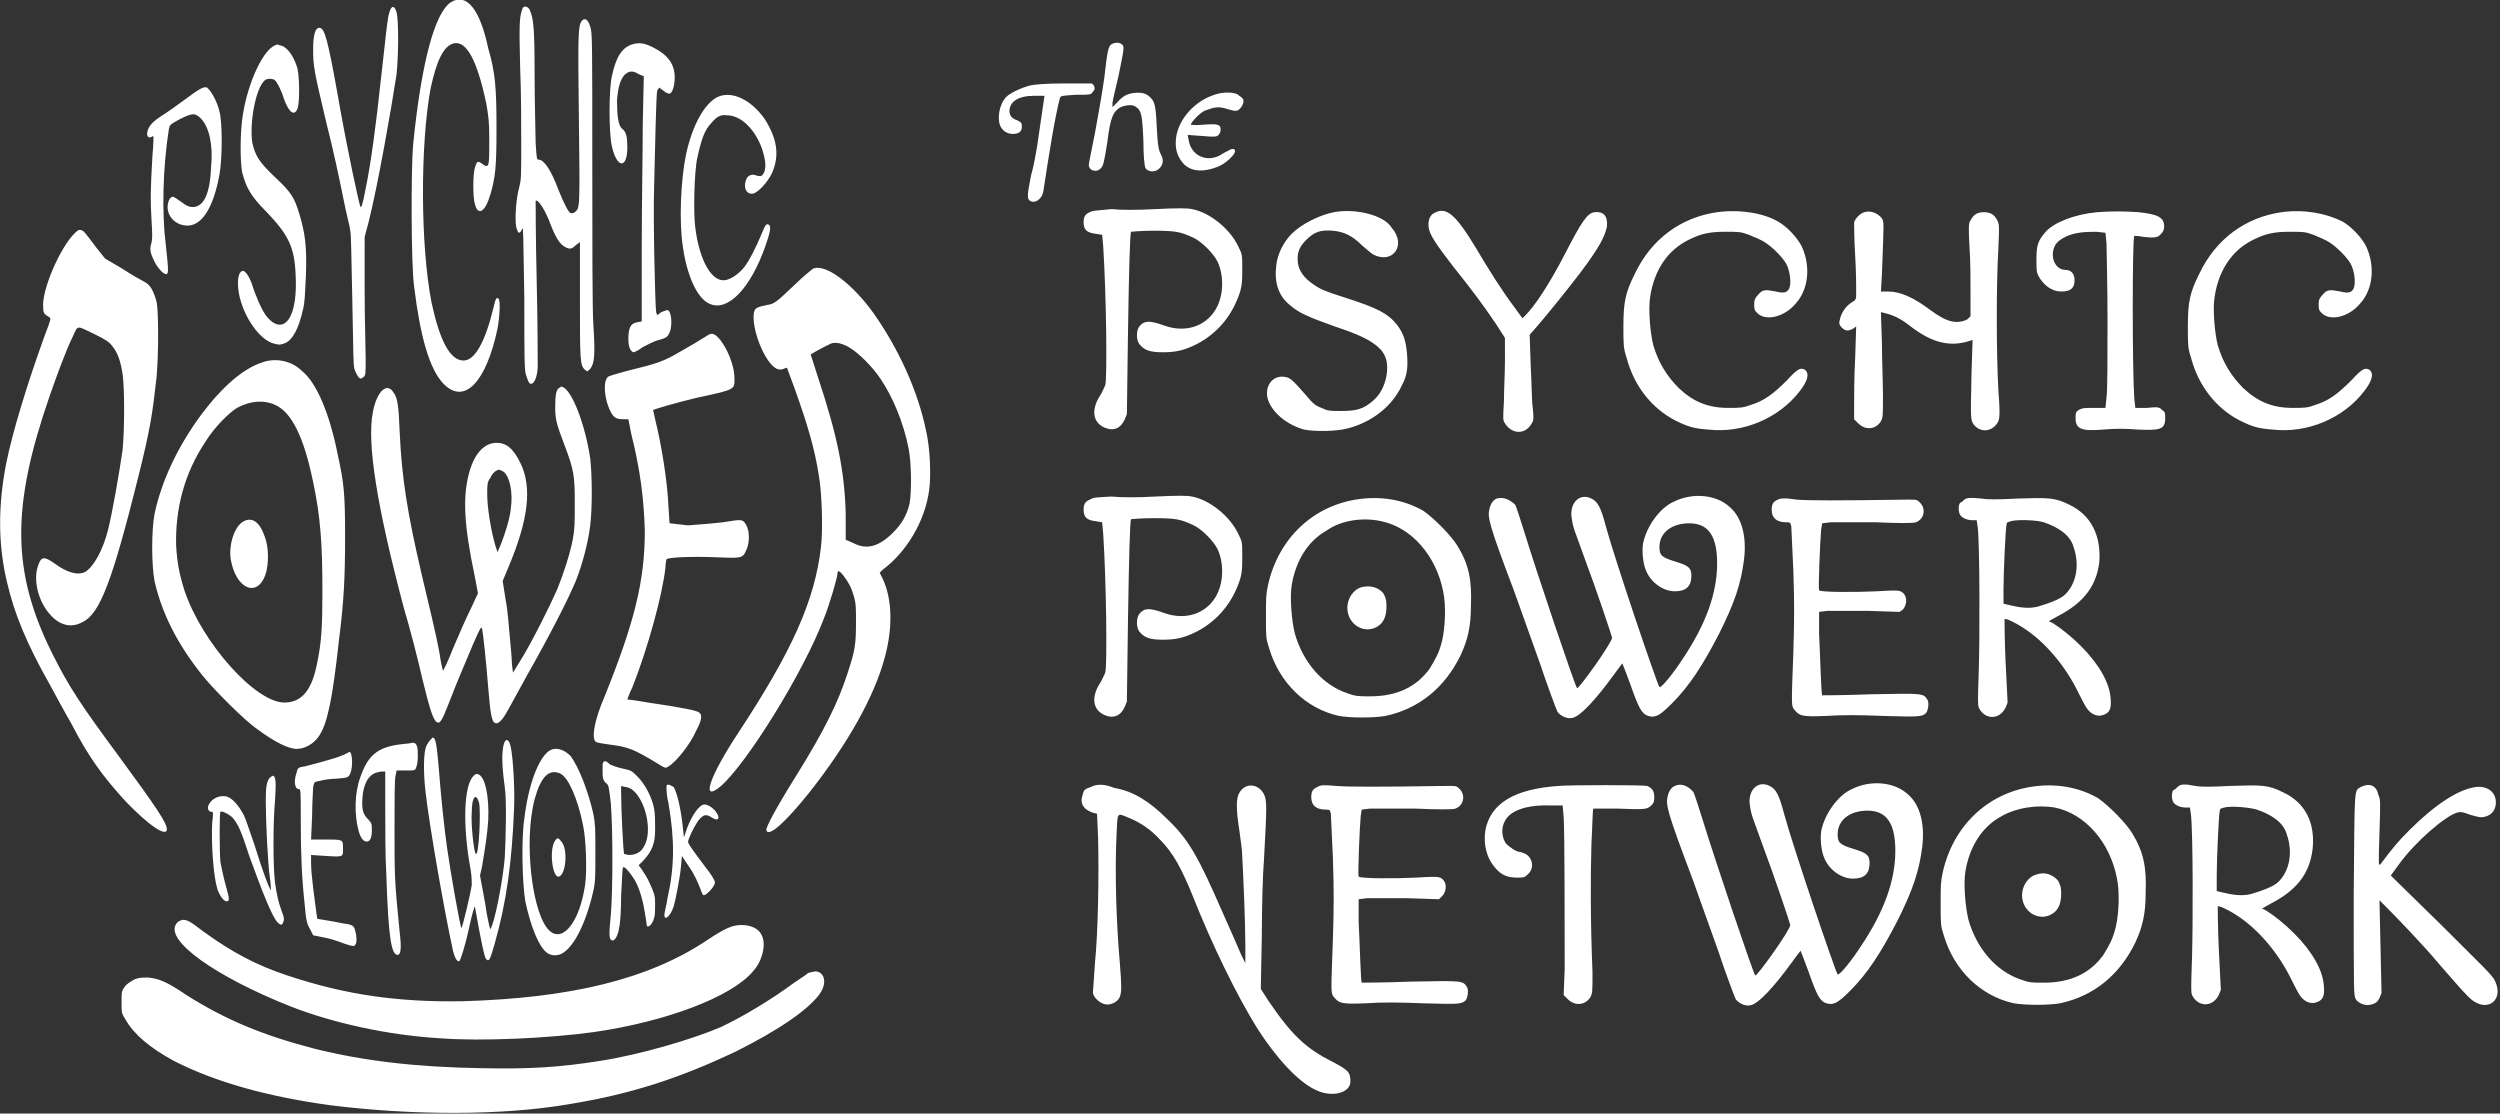 <svg xmlns="http://www.w3.org/2000/svg" xml:space="preserve" viewBox="0 0 242.7 108.1"><rect x="0" y="0" width="242.7" height="108.1" fill="#333333" stroke="none"/><path fill="#fff" fill-rule="evenodd" d="M43.8.2c-1.6 1-2.9 5.9-3.7 13.9-.2 2.4-.2 11.5.1 13.7.6 4.9 1.5 8.1 2.9 9.5 2 2 4.1-.2 5.2-5.4.2-1.1.3-2.7.1-2.9-.2-.2-.3 0-.5.9-.8 3.3-1.8 5.1-2.9 5.1-1.3 0-2.3-1.9-3.1-5.6-1.1-5.6-1.1-15.4-.1-20.8.6-2.8 1.3-4.2 2.3-4.4 1.2-.2 2.2 1.6 3.1 5.8.2 1.2.3 1.6.3 3.6 0 2.6 0 2.8-.7 2.3-.4-.3-.5-.3-.7.4-.2.6-.2 2.9 0 3.5.3 1.2 1 .8 1.5-.9.5-1.7.6-2.7.6-6.4 0-3.9-.1-5.4-.8-7.8C46.6.9 45.3-.7 43.8.2m-6 1c-.2.6-.3 1.9-.8 6.3-.5 4.7-1 8.4-1.5 10.8-.3 1.6-.4 1.8-.5 1.8-.1-.1-1.3-5.6-2.2-10.8-1-5.6-1.3-6.6-1.8-6.6-.4 0-.6.7-.6 2.1 0 1.7.1 2.1 1.3 7.2.6 2.3 1.3 5.6 1.6 7.1.3 1.6.7 3 .7 3.3.1.3.1 2.5.2 6.6.1 5.4.1 6.3.2 6.8.1.3.3.7.4.8.2.2.2.2.5 0 .2-.2.2-.3.2-1.8 0-.9-.1-3.8-.1-6.6V23l.4-1.5c.9-3.6 2.2-11 2.7-14.3.2-2 .2-5.3 0-6s-.5-.7-.7 0M50.7.9c-.3.8-.3 1.7-.2 5.8.1 2.3.1 5.6.1 7.4 0 3.1 0 3.3-.2 4.1-.3 1-.5 3.6-.2 4.1.1.4.3.4.5-.1.1-.3.1.5.2 6.7 0 6 0 7.2.2 7.6.1.3.2.6.3.7.4.3.8-.6.8-1.7 0-.3 0-4.1-.1-8.3s-.1-7.7-.1-7.7c.2-.2.8.7 1.3 1.9.6 1.6 1 2.3 1.6 2.6.4.2.6.2 1-.2l.4-.3v5.6c0 5.8 0 6.4.5 6.8.2.2.2.2.5-.1.4-.5.5-1.3.3-4.3-.1-1.5-.1-8.4-.1-15.5 0-12.3 0-12.8-.2-13.4-.2-.7-.5-.9-.8-.6-.4.5-.4 1.4-.3 9.7.1 8.6.1 8.5-.4 8.9-.1.1-.3.1-.4.1-.2-.1-.6-.8-1.2-2.3-.7-1.9-1.4-2.9-1.9-2.9-.2 0-.2-.1-.3-1.6 0-.9-.1-3.7-.1-6.4 0-4.9-.1-5.7-.5-6.6-.2-.3-.6-.4-.7 0m10.7 3.4c-1 .3-1.6 1.2-2 3.1-.3 1.3-.3 5.5 0 6.8.5 2.2 1.5 2.2 1.5.1 0-1-.1-1.5-.5-1.8s-.5-1.4-.5-2.8c.1-1.2.3-1.9.7-2.4.4-.4.8-.5 1.4-.1l.5.2-.1 4.6c0 2.5-.1 7.9-.1 11.9v7.3l-.5.1c-.6.1-.8.6-.8 1.6 0 .8.2 1.2.5 1.3.1 0 .5-.2.9-.5.4-.2 1.1-.6 1.6-.7.7-.2.8-.3 1-.7.3-.7.2-2.1-.2-2.2-.1 0-.3.1-.6.2l-.4.3-.1-.3c-.1-.7-.3-8.9-.2-12.1.1-4.1.2-9 .3-9.4l.2-.3.4.3c.2.2.5.3.6.3.3-.1.5-.8.5-1.6 0-1.3-.7-2.2-2.1-2.9-.8-.4-1.3-.5-2-.3m46.5 0c-.3.2-.4.6-.7 3.3-.2 1.4-.6 3.7-.9 5.3s-.6 2.9-.6 3.1c0 .6.8.8 1.2.3.2-.2.3-.6.6-2.5.3-2.5.6-3 1.3-3.4.5-.2 1.2-.3 1.5 0 .5.3.6.8.7 3.3 0 1.4.1 2.4.2 2.6.2.4 1 .5 1.4 0 .3-.3.4-.8.1-1.3-.2-.4-.3-.7-.4-2.6-.1-2.3-.2-2.6-.8-3.1-.3-.2-.5-.3-1-.3-.8 0-1.4.2-2 .9l-.5.5V10c0-.2.3-1.4.6-2.7.5-2.5.6-2.8.3-3-.2-.2-.7-.2-1 0m-81.2.1c-1.2.5-2.6 3.6-3.1 6.6-.3 1.7-.3 4.5-.1 5.7.4 1.5.8 2.3 2.4 3.9 2.1 2.2 2.7 3.4 2.8 6.1.2 3.6-.8 5.5-2.2 4.6-.6-.4-1-1.1-1.4-2-.2-.5-.5-1.2-.6-1.6-.3-.9-.7-1.4-.9-1.4-.3 0-.5.4-.5 1.2 0 2.3 1.7 5.2 3.3 5.8.7.2.8.2 1.3 0 .7-.3 1.3-1.4 1.7-3.2.2-.7.2-1.5.3-3.4.1-2.8-.1-4.1-.6-5.8s-.8-2.2-2.4-3.7-1.9-2.1-2.2-3.3c-.3-1.9.3-5.3 1.2-6.1.2-.2.8-.2 1 0 .2.2.6.9.9 1.9.5 1.3 1 1.6 1.3.8.2-.6.2-3.4-.1-4.1-.4-1.2-1.1-2-1.7-2 0-.1-.2-.1-.4 0M100 8.3c-.8.2-1.9.7-2.3 1.1-.7.7-.9 2.1-.6 2.8.2.5.7.8 1.2.8.6 0 .9-.2.9-.7 0-.3 0-.4-.4-.6-.6-.2-.8-.5-.8-.9 0-.9.8-1.5 2.4-1.5h1c0 .1-.6 4-.7 4.8-.1.5-.3 1.9-.6 2.9-.4 2-.4 2.3-.1 2.5.5.3 1.2-.2 1.3-1 .5-3.3 1.1-7.1 1.6-9 .1-.2.1-.2 1.5-.3 1.5 0 1.5 0 1.7-.3.2-.2.2-.3.1-.6l-.2-.2h-2.7c-1.8 0-2.9.1-3.3.2M17.9 9.7c-.8.6-1.8 1.3-2.3 1.6-.6.4-.9.7-1.1 1-.4.7-.2 1.2.2 1 .1-.1.2-.1.2 0 0 0 0 .8-.1 1.8-.2 3.5-.2 4.3-.1 6.1.1 1.6.1 2 0 2.4-.2.6-.1 1 .3 1.8.3.6.9 1.3 1.2 1.2.2-.1.1-.9-.1-2.8-.4-3.1-.3-7.5.3-11.3.1-.4.1-.4 1-.9 1.2-.6 1.5-.7 2.1-.1.8.8 1.2 2.6 1 4.6-.1 2.7-.7 4-1.8 4-.3 0-.6-.1-1.1-.5-.3-.2-.7-.5-.8-.5-.2 0-.4.2-.5.7-.2 1.1.7 2.1 1.9 2.1 1.4 0 2.5-1.7 3.1-4.9.3-1.6.3-5.2 0-6.2-.2-.9-.8-2-1.2-2.3-.3-.1-.6 0-2.2 1.2m100-.5c-1.9.6-3.4 2.3-3.7 4-.2 1.2.1 2.1.8 2.8.8.7 1.9.7 3.2.2.8-.3 1.7-1.2 1.7-1.5s-.3-.3-.6-.1c-.2.1-.6.3-.9.5-1.4.7-2.8-.1-3-1.5l-.1-.5 1.4.1c1.2.1 1.4.1 1.6-.1.1-.1.2-.3.2-.5 0-.5-.2-.6-1.6-.5-.9.1-1.3 0-1.3 0 0-.2 1-1.3 1.5-1.4.8-.3 1.2-.4 2.1-.1.7.2.8.2 1 .1.3-.2.6-.7.5-1 0-.1-.2-.3-.4-.4-.3-.4-1.6-.4-2.4-.1m-48.2.2c-1.3.6-2.5 2.8-3.1 5.6-.5 2.4-.7 6.5-.3 9 .4 2.8 1.4 5 2.6 5.5 1.8.8 4-1.6 5.4-5.6.5-1.4.6-2 .3-2.1-.2-.1-.3 0-.7 1-.5 1.2-1.2 2.6-1.7 3.2s-1.2 1.1-1.8 1.2c-1.3.2-2.5-1.9-2.9-5.1-.2-1.4-.1-5.5.2-6.8.4-1.8.7-2.7 1.4-3.4.5-.6.9-.8 1.5-.7 1.3 0 2.7 1.3 3.4 3.3.3 1 .4 1.6.2 2.2-.2.4-.3.5-.9.3-.3-.1-.6 0-.8.3-.4.8-.1 1.6.6 1.5.5-.1 1.4-1.1 1.8-1.9.8-1.7.6-3.4-.7-5.4-1.3-1.8-3.1-2.7-4.5-2.1m36.1 11.2c-.5.2-.6.5-.6 1 0 .7.3 1 1.2 1.1l.6.1.1 1.1c.3 4.7.4 12.8.2 13.5-.1.2-.3.7-.5 1-.9 1.4-.7 2.6.4 3.1.9.4 1.6.1 2-.8l.2-.5.1-7.5c.1-6.6.2-10 .3-10.2 0 0 1-.1 2.1-.1 2.3 0 2.7.1 4 .7.8.4 1.9 1.5 2.3 2.3.6 1.3.6 3 0 4.3-.9 1.9-3 2.7-5.2 1.9-1.4-.5-1.9-.5-2.4.1-.3.4-.3 1.3 0 1.7.5.6 1 .8 2.3.8s2.1-.2 3.3-.8c2.1-1.1 3.5-2.9 4.2-5.1.2-.7.2-1.2.2-2.2 0-1.4 0-1.4-.4-2.2-.8-1.7-2.8-3.3-4.5-3.6-.4-.1-1.5-.1-3.5 0-1.8.1-3.4.1-4.3 0-1.8.2-1.7.1-2.1.3m23.7 0c-1.5.3-3.2 1.2-4.1 2.1-.8.8-1.4 2-1.5 3.1-.2 1.6.2 2.9 1.3 3.8.9.8 1.9 1.2 4.4 2.1 2.4.8 3.4 1.3 4.2 2 .8.7 1 1.6.8 2.8-.2 1-.6 1.8-1.3 2.4-.9.8-1.6 1-3.1 1-1.1 0-1.3 0-1.9-.3-.6-.2-.9-.5-1.4-1.1-1.4-1.6-1.6-1.8-2.1-1.9-1-.2-1.8.5-1.8 1.6 0 1.4 1.7 3 3.6 3.5.9.2 3.1.2 4.2-.1 2.4-.6 4.4-2.2 5.3-4.2.5-.9.6-1.7.5-3-.1-1.2-.3-2-1-2.9-.9-1.1-1.9-1.6-5-2.6-1.9-.6-2.4-.8-3.1-1.3-.9-.6-1.4-1.3-1.5-2.1-.1-.9.1-1.5.8-2.2.8-.8 1.4-1 2.6-.9 1.1.1 1.9.5 2.8 1.4.5.4.9.8 1.1.9 1.9 1 3.3-.9 1.8-2.6-.7-1.2-3.5-1.9-5.6-1.5m9.7.1c-.4.2-.6.8-.5 1.4.1.7.7 1.6 2.4 3.8 2 2.5 2.8 3.6 4.1 5.5l.9 1.4V35c0 1.2-.1 3-.1 4-.1 1.7-.1 1.8.1 2.1.7 1.1 2 1.1 2.6 0 .2-.3.2-.5.1-1.5-.1-.6-.1-2.4-.2-4.1l-.1-3 .7-.8c.8-.9 2.9-3.5 4.2-5.2 1.8-2.4 2.4-3.5 2.6-4.5.1-1-.3-1.5-1.2-1.4-.7.1-1.2.8-2.9 4.1-1.5 2.9-2.9 5-3.8 5.9l-.3.3-.8-1.1c-1.2-1.6-2.4-3.5-3.7-5.7-2-3.3-2.9-4.1-4.1-3.4m27.5-.1c-3.5.5-6.4 2.6-8 6-.9 1.8-1.1 2.7-1.1 5.1 0 1.7 0 2.1.3 3 .7 2.7 2.4 4.9 4.7 6.1 1.2.6 1.8.8 3.2.9 3.4.4 6.9-1.1 8.9-3.7.7-.9.9-1.5.7-1.9-.1-.2-.3-.3-.5-.3s-.5.1-1.4 1.1c-1.3 1.3-2.2 2-3.5 2.4-.8.3-1.1.3-2.2.3-2 0-3.4-.6-4.8-1.9-1.2-1.2-2-2.5-2.5-4.2-.3-1.2-.5-3.5-.3-4.7.4-2.6 1.7-4.5 3.7-5.5 1.2-.6 2-.8 3.6-.8 1.3 0 1.5 0 2.3.3.5.2 1.2.5 1.5.7.8.5 1.9 1.6 2.2 2.3.3.7.4 1.7.2 2.2-.2.4-.5.5-1.3.3-1-.2-1.3-.2-1.7.3-.3.3-.4.5-.4.9 0 .5 0 .6.3.9.8.8 2.6.4 3.7-.9 1.3-1.4 1.5-3.7.6-5.6-.4-.8-1.4-1.9-2.3-2.4-1.4-.8-3.6-1.2-5.9-.9m14.3 0c-.4.1-.9.6-1 1 0 .1 0 1.6.1 3.2s.1 3.2.1 3.6c0 .7 0 .7-.5 1-.6.4-1 1.1-1.1 1.7-.1.3 0 .5.2.7.3.3.6.4 1.1.1l.3-.2-.1 3.1c-.1 1.7-.1 3.8-.1 4.5v1.4l.4.4c.7.7 1.7.6 2.2-.2.2-.4.2-.5.2-2.5 0-1.2-.1-3.5-.1-5.1l-.1-3 .4.1c.8.2 1.5.5 2.5 1.3 2.1 1.6 3.8 2 5.7 1.4l.3-.1-.1 3.1c-.1 4.7-.1 4.6.2 5.1.7.9 1.9.7 2.4-.3.1-.3.2-.6 0-3.1-.2-3.6-.2-10.4 0-13.6.1-2.3.1-2.4-.1-2.8-.3-.6-.7-.8-1.3-.8s-1 .2-1.3.8c-.2.3-.2.6-.1 2.6.1 1.2.1 3.3.1 4.5v2.2l-.3.3c-1 .5-2 .3-3.6-.9s-2.9-1.8-4.1-1.8h-.7l.1-1.7c.2-5.3.2-5 0-5.4-.4-.5-1.1-.8-1.7-.6m22.6 0c-2.2.2-4.2 1-5 1.9s-.9 1.4-.9 2.7c0 1 0 1.2.2 1.6.5.9 1.3 1.5 2.2 1.5s1.3-.3 1.3-1.1c0-.6-.3-1-.9-1-.7 0-1.3-.7-1.2-1.7.1-.7.4-1.1 1.2-1.5s1.7-.5 3-.5l.9.1.1 1c0 .6.1 3.9.1 7.5s0 6.9-.1 7.5l-.1 1h-1.1c-1 0-1.1 0-1.5.2-.3.2-.3.3-.3.8 0 1 .5 1.3 2.7 1.1 1.2-.1 2.1-.1 3.3 0 2.2.1 2.7 0 2.7-1.1 0-.5 0-.6-.3-.8-.3-.3-.4-.3-1.5-.2h-1.1l-.1-.9c-.2-2.8-.2-15.6 0-15.8 0 0 .5 0 .9.1 1 .1 1.4.1 1.7-.3.2-.2.3-.4.3-.7 0-.9-.6-1.2-2.5-1.4-1.3-.1-2.7-.1-4 0m17.9 0c-3.5.5-6.4 2.6-8 6-.9 1.8-1.1 2.7-1.1 5.1 0 1.7 0 2.1.3 3 .7 2.7 2.4 4.9 4.7 6.1 1.2.6 1.8.8 3.2.9 3.4.4 6.9-1.1 8.9-3.7.7-.9.9-1.5.7-1.9-.1-.2-.3-.3-.5-.3s-.5.1-1.4 1.1c-1.3 1.3-2.2 2-3.5 2.4-.8.3-1.1.3-2.2.3-2 0-3.4-.6-4.8-1.9-1.2-1.2-2-2.5-2.5-4.2-.3-1.2-.5-3.5-.3-4.7.4-2.6 1.7-4.5 3.7-5.5 1.2-.6 2-.8 3.6-.8 1.3 0 1.5 0 2.3.3.5.2 1.2.5 1.5.7.8.5 1.9 1.6 2.2 2.3.3.7.4 1.7.2 2.2-.2.4-.5.5-1.3.3-1-.2-1.3-.2-1.7.3-.3.3-.4.5-.4.9 0 .5 0 .6.3.9.8.8 2.6.4 3.7-.9 1.3-1.4 1.5-3.7.6-5.6-.4-.8-1.4-1.9-2.3-2.4-1.6-.8-3.7-1.2-5.9-.9m-214.2 2c-1.4 1.3-3.3 5.6-3.1 7.3 0 .5.1.6.6.9.2.1.1.3-.5 1.9C2.6 37.4 1.2 42 .6 45c-.8 4.1-.8 7.9.1 11.6.7 3 1.9 5.9 4.1 9.8.5.9 1.4 2.6 2.1 3.8 1.7 3.3 3.1 5.2 5.3 7.6 2.3 2.4 4 3.5 4 2.7 0-.6-1-2.1-4.6-7-3.7-5-4.9-6.8-6.5-10-4-8-4-14.3-.3-25 .7-2 1.6-4.5 2.3-5.9.5-1.1.3-1 2.2-.1 1 .5 1.3.7 1.6 1.1.5.6.8 1.4 1 2.7.2 1.4.2 5.3 0 7.4-.3 2.1-1 6.1-1.4 7.7-.5 2-1.4 3.6-2.2 4.1-.7.4-1.8.1-3-.8-1-.7-1.3-.7-1.6.2-.5 1.4 0 3.5 1.2 4.8.9 1 2 1.3 3.1.7 1.7-.8 2.9-4 5.4-14 1.2-4.8 1.4-6.2 1.8-9.8.2-2.2.2-6.4 0-7.3-.3-1.1-.6-1.6-1.1-1.9-.2-.1-1.3-.7-2.2-1.3l-1.7-1-.8-1c-1.2-1.6-1.3-1.7-1.4-1.7-.3-.2-.5 0-.7.2m71.6 3.5c-.1.1-.9.7-1.6 1.4-1.9 1.8-2.1 2-2.8 2.1-1 .2-1.2.3-1.3.7-.3 1.5 1 4.9 2.2 5.5.3.1.4.1.7 0 .2-.1.3-.1.3-.1s.3.8.7 1.9c1.3 3.6 2 6 2.4 8.6.3 1.7.4 5.4.2 6.9-.6 5.2-2.8 10.1-8 18-2.9 4.4-3.7 6.9-1.7 5.2 2.5-2.2 8-11 10-16.3.6-1.5 1.3-4 1.3-4.3 0-.4.2-.3.6.2.5.7.7 1 1 2 .2.7.2 1 .2 2.6 0 2-.1 2.7-.8 4.8-.9 2.8-2.2 5.5-5 10-2 3.2-3 5.1-2.9 5.3.2.7 1.8-.7 4.2-3.7 3.7-4.7 6.3-9.3 7.3-13.1.8-2.9.7-5.7-.2-7.6l-.3-.6.3-.3c2.3-1.7 4.1-4.7 4.5-7.7.2-1.4.1-4.1-.3-5.8-.8-3.9-2.7-8-5.1-11.4-2-2.8-4.7-4.9-5.9-4.3m-10.6 6.7c-.3.2-1.3.8-2.2 1.3-1.7 1-2.3 1.2-5.2 1.9-1.1.3-1.8.5-1.9.6-.5.5-.3 2.3.3 3.4.3.6.6.7 1.3.7h.4l.3 1.5c.9 3.6 1.2 6.3 1.3 9.3 0 4.9-1 8.9-3.9 16.1-.9 2.1-1.2 3.6-1 4.2.1.3.2.3 1.6.5 1.6.2 2.2.4 4.5 1.8.8.5.8.5 1.1.3.7-.4 2.1-2.1 2.7-3.5.5-.9.6-1.5.3-1.7-.1-.2-1.6-.5-5-1-1.1-.2-2-.3-2-.3s.2-.6.5-1.2c1.5-3.8 2.9-8.9 3.2-11.6 0-.4.1-.8.1-.8.1-.2 2.6-.3 4.8-.2 2.4.1 2.6.1 2.9-.6.4-.7.4-2 0-2.6-.3-.5-.4-.5-2.2-.2-.8.1-2 .2-3.4.3l-1.8-.2-.1-1.5c-.1-2.6-.7-6.2-1.3-8.6-.1-.5-.2-.9-.2-.9.2-.1 2.2-.7 4.3-1.2 3.8-.8 3.6-.8 3.6-1.9 0-1.7-1.4-4.3-2.2-4.3-.2 0-.5.2-.8.4m14.1.9c.9.5 2.3 1.9 3.1 3.1 1.2 1.8 2.2 4.2 2.7 6.7.3 1.5.3 4.3.1 5.4-.3 1.2-.8 2-1.6 2.8-1.4 1.4-2.6 1.7-3.9 1l-.7-.3v-2.5c-.1-4.1-.8-7.6-2.7-13.3l-.7-2.2.7-.4c.4-.2.9-.5 1-.5.5-.4 1.3-.2 2 .2m-57 1.5c-1.8.6-3.8 2.3-5.9 5.1-2.2 3-3.8 6.3-4.5 9.6-.3 1.6-.3 4.9 0 6.5.7 3.1 2.2 6.1 4.6 9.1 1.1 1.4 4.2 4.5 5.4 5.3 1.6 1.2 3 1.9 3.8 1.9s1.7-.5 2.2-1.3c.8-1.2 1.3-3.7 1.9-9.2.5-3.9.6-6.3.6-10.1 0-4.1-.1-5.2-.7-7.9-.8-4.1-2.1-7.1-3.5-8.2-1-1-2.6-1.3-3.9-.8m29 2.4c-.4.1-.5.7-.5 1.9s.1 1.6.9 3.7c.9 2.4 1 2.9 1 5.6 0 2 0 2.5-.2 3.6-.3 1.5-.9 3.3-1.5 4.8-.7 1.6-2.5 5.2-3.5 6.8l-.8 1.3-.1-.8c0-.4-.1-1.6-.2-2.6s-.2-2.6-.4-3.6l-.3-1.9.5-1.2c2-4.7 2.4-7.9 1.2-10.3-.7-1.4-1.4-2-2.5-1.9-1 .1-1.9 1-2.4 2.7-.7 2.4-.6 5.1.5 10.3l.3 1.6-.7 1.5c-.4.8-1.2 2.6-1.7 3.8-.5 1.3-1 2.3-1 2.2 0 0-.2-.7-.3-1.5-.3-1.8-1.1-5-1.8-8-1.3-5.6-1.9-9.1-2.1-13.7-.1-2.5-.2-3.3-.6-3.8-.6-1-1.6-.2-2 1.9-.6 3 .4 9.2 3 19 .6 2 1.4 5.1 1.8 6.9.8 3.3 1.1 4 1.4 4.2.3.2.5-.1 1.2-1.9.8-2.1 1.3-3.2 2.3-5.6.7-1.6.8-1.8.9-1.6.1.5.4 3.2.6 5.8.2 2.3.3 3.3.7 3.4.2.1.6-.2 1-.9.2-.3 1.1-2 2.1-3.8 2.1-3.7 3.9-7.2 4.7-9.1.6-1.5 1.2-3.7 1.4-5.4.2-1.6.2-4.7 0-6.5-.5-3.3-1.7-6.4-2.6-6.9-.2-.1-.3-.1-.3 0 .2-.1.1-.1 0 0m-27.7 1.7c1.6.7 2.8 3.1 3.7 7.5.7 3.3.9 5.9.9 10.6 0 3.5-.1 5-.5 6.9-.5 2.7-1.5 3.9-3.2 3.9-2.8 0-8-5.8-9.7-10.9-.5-1.6-.7-2.7-.8-4.3-.1-3.6.8-7.1 2.9-10.2.8-1.3 2.2-2.7 3-3.2 1.3-.7 2.6-.8 3.7-.3m22.2 6.5c.6.5.9 2 .7 3.5-.1 1.1-.6 2.6-1 3.6l-.3.7-.2-.6c-.5-1.7-.8-3.9-.8-5 0-1 0-1.2.3-1.6.2-.5.6-.8.9-.8l.4.2m56.9 2.7c-.5.2-.6.5-.6 1 0 .7.3 1 1.2 1.1l.6.1.1 1.1c.3 4.7.4 12.8.2 13.5-.1.2-.3.7-.5 1-.9 1.4-.7 2.6.4 3.1.9.4 1.6.1 2-.8l.2-.5.1-7.5c.1-6.6.2-10 .3-10.2 0 0 1-.1 2.1-.1 2.3 0 2.7.1 4 .7.8.4 1.9 1.5 2.3 2.3.6 1.3.6 3 0 4.3-.9 1.9-3 2.7-5.2 1.9-1.4-.5-1.9-.5-2.4.1-.3.4-.3 1.3 0 1.7.5.6 1 .8 2.3.8s2.1-.2 3.3-.8c2.1-1.1 3.5-2.9 4.2-5.1.2-.7.2-1.2.2-2.2 0-1.4 0-1.4-.4-2.2-.8-1.7-2.8-3.3-4.5-3.6-.4-.1-1.5-.1-3.5 0-1.8.1-3.4.1-4.3 0-1.8.1-1.7.1-2.1.3m25.8 0c-4.2.7-7.5 3.8-8.5 8.3-.2.9-.2 1.3-.2 3.1 0 1.9 0 2.1.3 3 1 3.4 3.6 5.9 6.8 6.6 1.1.2 3.4.2 4.5 0 3.3-.7 5.8-2.8 7.3-5.9.7-1.5 1-2.8 1-4.8.1-2.5-.2-4-1.3-5.8-.6-1-2.3-2.7-3.3-3.4-1.9-1.1-4.2-1.5-6.6-1.1m13.7-.1c-.3.1-.6.5-.7 1-.2.8-.1 1.4 2.4 8 .5 1.4 1.6 4.5 2.5 7 .8 2.4 1.6 4.5 1.7 4.7.3.4.9.7 1.4.6.8-.1 2.4-1.9 4-4.1.5-.7.9-1.2.9-1.2s.4 1 .8 2.1c.8 2.3 1.1 2.8 1.7 3 .7.2 1.1 0 2.3-1.2 1.7-1.7 3-3.7 4.6-6.8 1.5-3 2.1-4.8 2.4-7.1.3-2.3-.2-4.2-1.4-5.2-1.3-1.2-3.6-1.4-5.4-.5-1.4.6-2.7 2.5-3 4.1-.1.8 0 1.9.3 2.6.5 1.2 1.7 2 2.8 2s1.6-.5 1.6-1.5c0-.8-.3-1-1.6-1.4s-1.5-.6-1.5-1.4c0-1.4 1.2-2.3 2.9-2.3 1.9 0 2.7 1.3 2.7 3.9 0 2.9-1.1 5.9-3.3 9.2-.9 1.4-2.1 2.9-2.3 2.8-.2-.2-4.4-12.6-5.2-15.6-.5-1.9-.8-2.4-1.4-2.7-1.2-.6-2.2.5-1.9 2 .1.8.3 1.2 1.2 3.7 1.2 3.2 2.7 7.7 2.7 7.8 0 .5-3.3 5.1-3.4 4.9-.2-.2-4-11.5-5.1-15.1-.4-1.3-.8-2.5-.9-2.7-.5-.5-1.2-.8-1.8-.6m27.3.1c-.5.2-.6.5-.6 1 0 .8.5 1.2 1.4 1.2.4 0 .4 0 .5.4 0 .2.1 2.2.2 4.3.1 3.2.1 4.7 0 7.9-.2 5.4-.2 5.2.1 5.6.5.6.7.7 3.1.6 1.5-.1 3.1-.1 5.5 0 3.5.1 3.8.1 4.2-.3.2-.3.3-1 .1-1.3-.4-.6-.4-.6-5.5-.5-2.6.1-4.6.1-4.7.1-.1 0-.2-4.1-.3-5.9v-2.2l.8-.1h3.9l3.1.1.3-.2c.5-.5.5-1.5-.2-1.8-.3-.1-.6-.1-2.3 0-2 .1-5.5.1-5.6-.1-.1-.1.1-4.9.2-5.9l.1-.6.8-.1h4.4c2.2.1 3.7.1 3.9 0 .8-.3 1-1.3.4-1.9-.3-.3-.3-.3-1.2-.3-6.8.1-9.6.1-10.8 0-1.3-.2-1.6-.1-1.8 0m18.1 0c-.1.1-.3.3-.4.3-.2.2-.2.9 0 1.2s.7.5 1.2.5h.4l.1.7c.2 1.7.2 10.7.1 13.9-.1 2.9-.1 3.3 0 3.6.6 1.2 2 1.2 2.6 0l.2-.5-.2-4c-.1-2.2-.1-4-.1-4.1.1-.1 1 .3 1.9.9 2 1.3 4 3.6 5.3 6.3.3.6.7 1.4.9 1.6.4.5 1 .7 1.5.5.6-.2.8-.6.7-1.6-.1-1.5-1.1-3.3-2.9-5.1-.9-.9-1.9-1.7-2.7-2.2l-.4-.2.9-.5c2.5-1.3 3.7-2.9 4-5.2.2-2.6-.8-4.6-2.9-5.6-1.4-.7-2-.7-5.1-.6-1.8.1-2.9.1-3.4 0-1.1-.1-1.4-.1-1.7.1M23.5 50.7c-.8.6-1.3 2.2-1.1 3.6.5 2.9 2.6 3.8 3.4 1.4.3-1 .3-2.6-.1-3.6-.5-1.5-1.3-2-2.2-1.4m110.6-.1c2.9.6 5.3 3.3 6 6.8.3 1.4.2 3.5-.1 4.8-.3 1.2-.6 1.7-1.2 2.7-1.3 1.8-3.2 2.7-5.8 2.7-1.1 0-1.4 0-2.2-.3-2.4-.8-4.3-3-5.1-5.8-.3-1.2-.5-3.5-.3-4.7.4-2.4 1.6-4.3 3.4-5.3 1.4-1 3.5-1.3 5.3-.9m64.3.1c1.5.5 2.6 1.3 2.9 2.4.6 1.7.3 3.5-.8 4.6-.5.5-1.7.9-2.7 1.2-.9.2-1.7.1-2.9-.2l-.4-.1v-1.4c0-1.6.2-6 .3-6.3 0-.2.1-.2.4-.3.7-.2 2.6-.1 3.2.1M132.2 57c-.8.2-1.4 1.1-1.4 2 0 1.7 1.8 2.7 3.1 1.7.5-.4.7-1 .7-1.9 0-.6-.1-.8-.3-1.2-.5-.6-1.3-.8-2.1-.6M41.4 72.4c-.3.6-.3 2.6-.1 4.4.4 3.5 1.9 12 2.7 15.6.2.7.4 1 .6.9.1-.1.5-1.2 1-3.5.2-1 .5-1.9.5-1.8s.2 1 .4 2.2c.5 2.6.6 2.9.8 3s.3-.1.7-1.5c1.2-4.2 1.7-8.1 1.9-13.1.1-2-.1-5-.3-6-.2-1.1-.7-1-.8.3-.1.8 0 2 .2 3.5.2 1.2.1 5.1 0 6.9-.2 2.3-1 6.4-1.4 6.9 0 .1-.3-1-.5-2.5l-.5-2.7.2-.9c.3-1.8.5-3 .6-4.5.1-2.3-.3-4.1-.9-4.4-.2-.1-.3-.1-.5.1-1 .9-1.1 4.9-.3 9.2.1.6.1 1.2.1 1.4-.1.8-.9 4.1-1 4.2-.1 0-1-5-1.4-7.8-.3-2.1-.6-5.1-.8-7.7-.2-2.3-.3-3-.6-3-.4.4-.5.6-.6.8m-2.8-.1c-2 .3-2.9 1.1-3.6 3.1-.6 1.6-.6 3.7-.2 5.2.2.8.5 1.1.8 1.1s.5-.3.5-1.1c0-.6 0-.7-.4-1.1-.5-.5-.6-1-.5-2.2.1-1.1.5-1.9 1.1-2.2.2-.1.6-.2.8-.2h.3v3.5c0 2 0 4.8.1 6.4.2 6.3.5 7.9 1.1 7.9.3 0 .4-.6.2-2.2-.5-5-.5-5.4-.5-10 0-2.6 0-4.9.1-5.2l.1-.5h.9c.9 0 .9 0 1-.3.2-.4.2-1.6.1-2-.1-.3-.2-.4-.5-.4-.2.1-.8.1-1.4.2m14.7.6c-1 .7-2 3.2-2.4 6.6-.3 1.9-.2 6.3.1 8 .5 2.4 1.3 4.4 2.1 5 .4.3 1 .3 1.4.1 1.2-.6 2.4-3 3.1-6.1.2-.9.2-1.4.2-3.7 0-2.3 0-2.8-.2-3.8-.5-2.2-1.4-4.5-2.2-5.6-.7-.7-1.5-.9-2.1-.5m-20.8.7c-1 .3-1.7.5-2.9.8-.6.1-.7.1-.8.6-.3.8-.2 1.6.2 1.6.2 0 .2.1.2 3.1 0 3.3.1 5.6.4 8.3.1 1.3.2 1.7.5 2.2l.3.6 1 .2c.6.1 1.5.4 2 .6.9.3 1 .3 1.1.1.2-.2.1-1.1-.1-1.6-.1-.2-.2-.3-.7-.4-.3 0-1-.2-1.7-.3l-1.2-.2-.1-.7c-.1-.8-.5-3.5-.5-4.7V83l1.5.1c1.7.1 1.6.1 1.6-.8 0-.8 0-.8-1.7-.8h-1.4l.1-2.3c0-1.3.1-2.5.1-2.8.1-.5.1-.5.7-.6.3-.1 1-.2 1.5-.2 1.2-.1 1.2-.1 1.4-.5.3-.7.2-2.2-.1-2.1-.3.2-.8.4-1.4.6m26 .6v.9c0 .5.1.7.3.9.3.2.3.3.5 2 .2 2.6.2 8.3 0 10.8-.2 2-.2 2.5.2 2.5.2 0 .5-.5.6-1.2.1-.3.2-1.7.2-3.2.1-1.5.1-2.7.2-2.7.1-.1.5.3.9.9.6.8 1 2.2 1.2 3.5.1.6.2 1.2.2 1.3.2.2.6-.3.7-.8.1-.2.1-.9.1-1.4 0-.8-.1-1-.5-1.9-.2-.5-.6-1.1-.8-1.4L62 84l.5-.5c.8-.9 1.1-1.6 1.1-3 0-.8 0-1.4-.1-2-.2-1.1-.9-2.4-1.6-3.1-.6-.6-.6-.6-1.5-.8-.5-.1-1-.3-1.2-.4-.4-.4-.6-.4-.7 0m-4.1.9c.8.4 1.7 2.5 2.2 5 .3 1.4.4 4.5.2 5.8-.5 3.5-2.1 5.6-3.4 4.5-1.7-1.4-2.6-8.6-1.5-12.8.6-2.2 1.4-3 2.5-2.5m-28.2.4c-.3.3-.4.9-.4 2.2 0 2 .2 6.2.4 7.5.1.6.1 1.2.1 1.2-.1.1-1-2.4-1.6-4.4-.4-1.1-.8-2.4-1-2.8-.5-1-1.2-1.8-1.8-1.9-.7-.1-1.5.3-1.7 1-.1.3.2.6.4.5.1 0 .1.3 0 1.1-.1 1.9.1 5.1.5 6.4.2.6.6 1.2.9 1.2s.3-.2-.1-1.6c-.2-.7-.4-1.7-.5-2.2-.1-1-.1-4.8 0-4.9s.8.2 1.2.6c.5.6.8 1.2 1.6 3.7 1.3 3.6 2.2 5.8 2.7 6.4.3.3.5.4.6 0 .1-.2.1-.4-.1-.9-.4-1.1-.5-1.6-.7-2.9-.2-1.6-.2-5.8 0-8 .1-1.7.1-2.3-.2-2.4 0 0-.2.1-.3.2m35.1 1.1c1.4 1 2.1 4.2 1.2 5.6-.3.6-.9.8-1.4.8-.2 0-.5-.1-.5-.1-.1-.1-.3-4.4-.3-6v-.6l.4.1c.2 0 .4.1.6.2m3.4-.2c0 .1 0 .8.2 1.6.6 3.5.6 6.1-.1 9.2-.1.7-.3 1.4-.3 1.6 0 .7.6.1.9-.8.2-.7.6-2.7.7-3.8l.1-1.1.6.9c.7 1 .9 1.6 1.2 2.3.1.3.2.6.3.6.2.1 1.2-.9 1.1-1.3 0-.1-.4-.8-.9-1.4-1.5-2-1.7-2.3-1.7-2.5s.5-1.3.9-1.9c.5-.7.8-.8 1.3-.5.7.5 1 .2.5-.5-.3-.4-.8-.7-1.1-.7-.5 0-1.2 1-1.7 2.3l-.3.9-.1-.9c-.2-2-.6-3.5-.9-4-.5-.3-.7-.3-.7 0m41.2 0c-.6.2-.7.3-.8.8-.3.8.1 1.4 1 1.7l.4.1.1 2.2c.1 3.8 0 9.3-.3 12.3-.1 1.5-.2 2.8-.2 2.9.1.5.7 1 1.2 1.1s1.2-.2 1.4-.7c.2-.5.2-1 0-3.5-.3-3.4-.5-8.4-.3-12.4.1-2.1 0-2 1.2-1.5 1 .4 2.1 1.1 3 2.1 1.3 1.3 2.1 2.8 3.2 5.5 1.9 4.8 4.3 9.7 6.3 12.9 1.8 2.8 3.9 5.1 5.6 5.9 1.6.8 3.4.3 3.4-.8 0-.9-.2-1.1-1.7-1.9-2.6-1.3-4-2.6-6.3-6l-.7-1.1.1-5.2c0-2.8.1-6.1.2-7.2.3-5.4.3-5.9 0-6.5-.5-1-1.8-1.2-2.4-.1-.3.5-.3 1.6 0 3.5.1.8.3 2 .3 2.7.1 1.7.3 6.4.3 8.6v1.7l-.4-.8c-.2-.5-1-2.3-1.8-4.1-2.4-5.5-3.3-7.1-5.4-9.1-1.7-1.7-3.3-2.7-5.1-3-1-.4-1.7-.4-2.3-.1m22 0c-.5.2-.6.5-.6 1 0 .8.5 1.2 1.4 1.2.4 0 .4 0 .5.4 0 .2.1 2.2.2 4.3.1 3.2.1 4.7 0 7.9-.2 5.4-.2 5.2.1 5.6.5.6.7.7 3.1.6 1.5-.1 3.1-.1 5.5 0 3.5.1 3.8.1 4.2-.3.2-.3.3-1 .1-1.3-.4-.6-.4-.6-5.5-.5-2.6.1-4.6.1-4.7.1-.1 0-.2-4.1-.3-5.9v-2.2l.8-.1h3.9l3.1.1.3-.3c.5-.5.5-1.5-.2-1.8-.3-.1-.6-.1-2.3 0-2 .1-5.5.1-5.6-.1-.1-.1.1-4.9.2-5.9l.1-.6.8-.1h4.4c2.2.1 3.7.1 3.9 0 .8-.3 1-1.3.4-1.9-.3-.3-.3-.3-1.2-.3-6.8.1-9.6.1-10.8 0s-1.5-.1-1.8.1m23.4-.1c-4.3.3-6.6 1.7-7.1 4.3-.2 1.4.1 2.7 1 3.7.6.7 1.2.9 2.1.9.6 0 .7 0 1-.3.7-.6.5-1.6-.2-2-.2-.1-.5-.2-.6-.2-.3 0-1-.5-1.3-.8-.4-.6-.5-1.5-.1-2.2.5-1 2.1-1.6 4.5-1.5h1.1l.1 1.1c.1 1.3.1 11.2.1 14.8l-.1 2.5.4.4c.7.7 1.7.6 2.2-.2.2-.4.2-.5.2-2.4-.2-5-.2-9.3-.1-12.5.1-1.8.1-3.4.2-3.4h2.3c2.6.1 2.9.1 3.3-.3.2-.2.3-.3.3-.8 0-.6-.2-.9-.7-1.1-.4-.1-7.5-.1-8.6 0m11.3 0c-.3.1-.6.5-.7 1-.2.8-.1 1.4 2.4 8 .5 1.4 1.6 4.5 2.5 7 .8 2.4 1.6 4.5 1.7 4.7.3.4.9.7 1.4.6.8-.1 2.4-1.9 4-4.1.5-.7.9-1.2.9-1.2s.4 1 .8 2.1c.8 2.3 1.1 2.8 1.7 3 .7.2 1.1 0 2.3-1.2 1.7-1.7 3-3.7 4.6-6.8 1.5-3 2.1-4.8 2.4-7.1.3-2.3-.2-4.2-1.4-5.2-1.3-1.2-3.6-1.4-5.4-.5-1.4.6-2.7 2.5-3 4.1-.1.8 0 1.9.3 2.6.5 1.2 1.7 2 2.8 2s1.6-.5 1.6-1.5c0-.8-.3-1-1.6-1.4s-1.5-.6-1.5-1.4c0-1.4 1.2-2.3 2.9-2.3 1.9 0 2.7 1.3 2.7 3.9 0 2.9-1.1 5.9-3.3 9.2-.9 1.4-2.1 2.9-2.3 2.8-.2-.2-4.4-12.6-5.2-15.6-.5-1.9-.8-2.4-1.4-2.7-1.2-.6-2.2.5-1.9 2 .1.8.3 1.2 1.2 3.7 1.2 3.2 2.7 7.7 2.7 7.8 0 .5-3.3 5.1-3.4 4.9-.2-.2-4-11.5-5.1-15.1-.4-1.3-.8-2.5-.9-2.7-.5-.6-1.2-.9-1.8-.6m34.5.1c-4.2.7-7.5 3.8-8.5 8.3-.2.9-.2 1.3-.2 3.1 0 1.9 0 2.1.3 3 1 3.4 3.6 5.9 6.8 6.6 1.1.2 3.4.2 4.5 0 3.3-.7 5.8-2.8 7.3-5.9.7-1.5 1-2.8 1-4.8.1-2.5-.2-4-1.3-5.8-.6-1-2.3-2.7-3.3-3.4-1.9-1.1-4.2-1.5-6.6-1.1m14.3 0c-.1.1-.3.3-.4.3-.2.2-.2.9 0 1.2.2.3.7.5 1.2.5h.4l.1.7c.2 1.7.2 10.7.1 13.9-.1 2.9-.1 3.3 0 3.6.6 1.2 2 1.2 2.6 0l.2-.5-.2-4c-.1-2.2-.1-4-.1-4.1.1-.1 1 .3 1.9.9 2 1.3 4 3.6 5.3 6.3.3.6.7 1.4.9 1.6.4.5 1 .7 1.5.5.6-.2.8-.6.7-1.6-.1-1.5-1.1-3.3-2.9-5.1-.9-.9-1.9-1.7-2.7-2.2l-.4-.2.9-.5c2.5-1.3 3.7-2.9 4-5.2.3-2.6-.7-4.6-2.9-5.6-1.4-.7-2-.7-5.1-.6-1.8.1-2.9.1-3.4 0-1-.2-1.4-.2-1.7.1m17.8 0c-.7.4-.6-.1-.7 10.5 0 9.7 0 9.7.2 10.1.1.2.4.4.7.5.4.1.5.1.9 0 .3-.1.5-.2.7-.6l.2-.5-.1-4.5-.1-4.5.6.6c1.1 1.1 3.7 3.8 5.2 5.6 2 2.3 2.6 3 3.2 3.5 1.6 1.2 3.1-.1 2.2-1.9-.2-.5-1.4-1.6-5.2-5.4l-4.9-4.8.8-1.1c1.6-2.2 4.4-4.6 5.6-5 .4-.1.5-.1 1.3.2 1 .3 1.2.3 1.7.1.5-.2.8-.7.8-1.3 0-1-.8-1.6-1.9-1.5-1.7.2-4 1.7-6.5 4.2-1.1 1.1-1.6 1.7-2.8 3.3-.2.2-.2.1-.1-3s.1-3.3-.1-3.7c-.2-1-.9-1.2-1.7-.8M46.5 77.9c.2.7 0 5.2-.3 5-.2-.1-.5-3-.4-4.1 0-1.4.4-1.9.7-.9m153 .5c2.9.6 5.3 3.3 6 6.8.3 1.4.2 3.5-.1 4.8-.3 1.2-.6 1.7-1.2 2.7-1.3 1.8-3.2 2.7-5.8 2.7-1.1 0-1.4 0-2.2-.3-2.4-.8-4.3-3-5.1-5.8-.3-1.2-.5-3.5-.3-4.7.4-2.4 1.6-4.3 3.4-5.3 1.5-.9 3.6-1.2 5.3-.9m19.6.2c1.5.5 2.6 1.3 2.9 2.4.6 1.7.3 3.5-.8 4.6-.5.5-1.7.9-2.7 1.2-.9.2-1.7.1-2.9-.2l-.4-.1V85c0-1.6.2-6 .3-6.3 0-.2.1-.2.4-.3.7-.2 2.6 0 3.2.2m-165.2 3c-.6.8-.3 3.5.3 3.5.7 0 1-2.6.3-3.4-.3-.4-.4-.4-.6-.1m143.8 3.3c-.8.2-1.4 1.1-1.4 2 0 1.7 1.8 2.7 3.1 1.7.5-.4.7-1 .7-1.9 0-.6-.1-.8-.3-1.2-.5-.6-1.3-.9-2.1-.6M17.1 89.7c-1.1 1.6 3.8 5.1 11.1 8 4.1 1.6 9.4 2.8 14.6 3.1 4 .3 10.4 0 14.8-.6 7-1 13.4-3.4 15.5-5.9 1-1.1 1.3-2.8.8-3.6-.3-.6-1.1-.9-1.9-.9-.9 0-1.6.3-3.4 1.5-5.7 3.8-13.3 5.6-23.7 5.9-6.2.1-11.3-.6-17-2.5-3-1-5.3-2.2-8.2-4.3-1.3-1-1.5-1.1-2-1.1-.3.1-.5.2-.6.4m61.3 4.8c-.1.1-.7.5-1.3.9-2.3 1.7-5 3.3-7.1 4.3-2.8 1.2-7.9 2.7-11.8 3.3-3.8.6-6.7.8-11.4.7-6.4-.1-11.5-.7-16.3-1.9-5-1.3-8.6-2.8-12.4-5.2-1.9-1.3-2.7-1.6-3.7-1.7-.7 0-.9 0-1.4.2-.3.2-.7.4-.9.7-.3.4-.3.5-.3 1.5s0 1.1.4 1.7c.8 1.4 2.3 2.7 4.7 4 4.1 2.1 9.3 3.5 15.2 4.3 8 1 16.7 1 23.1-.1 6.2-1 10.9-2.6 16.2-5.1 4.2-2.1 7.3-4.2 8.3-5.8.6-1 .3-2-.6-2-.3.1-.6.1-.7.2" clip-rule="evenodd"/></svg>